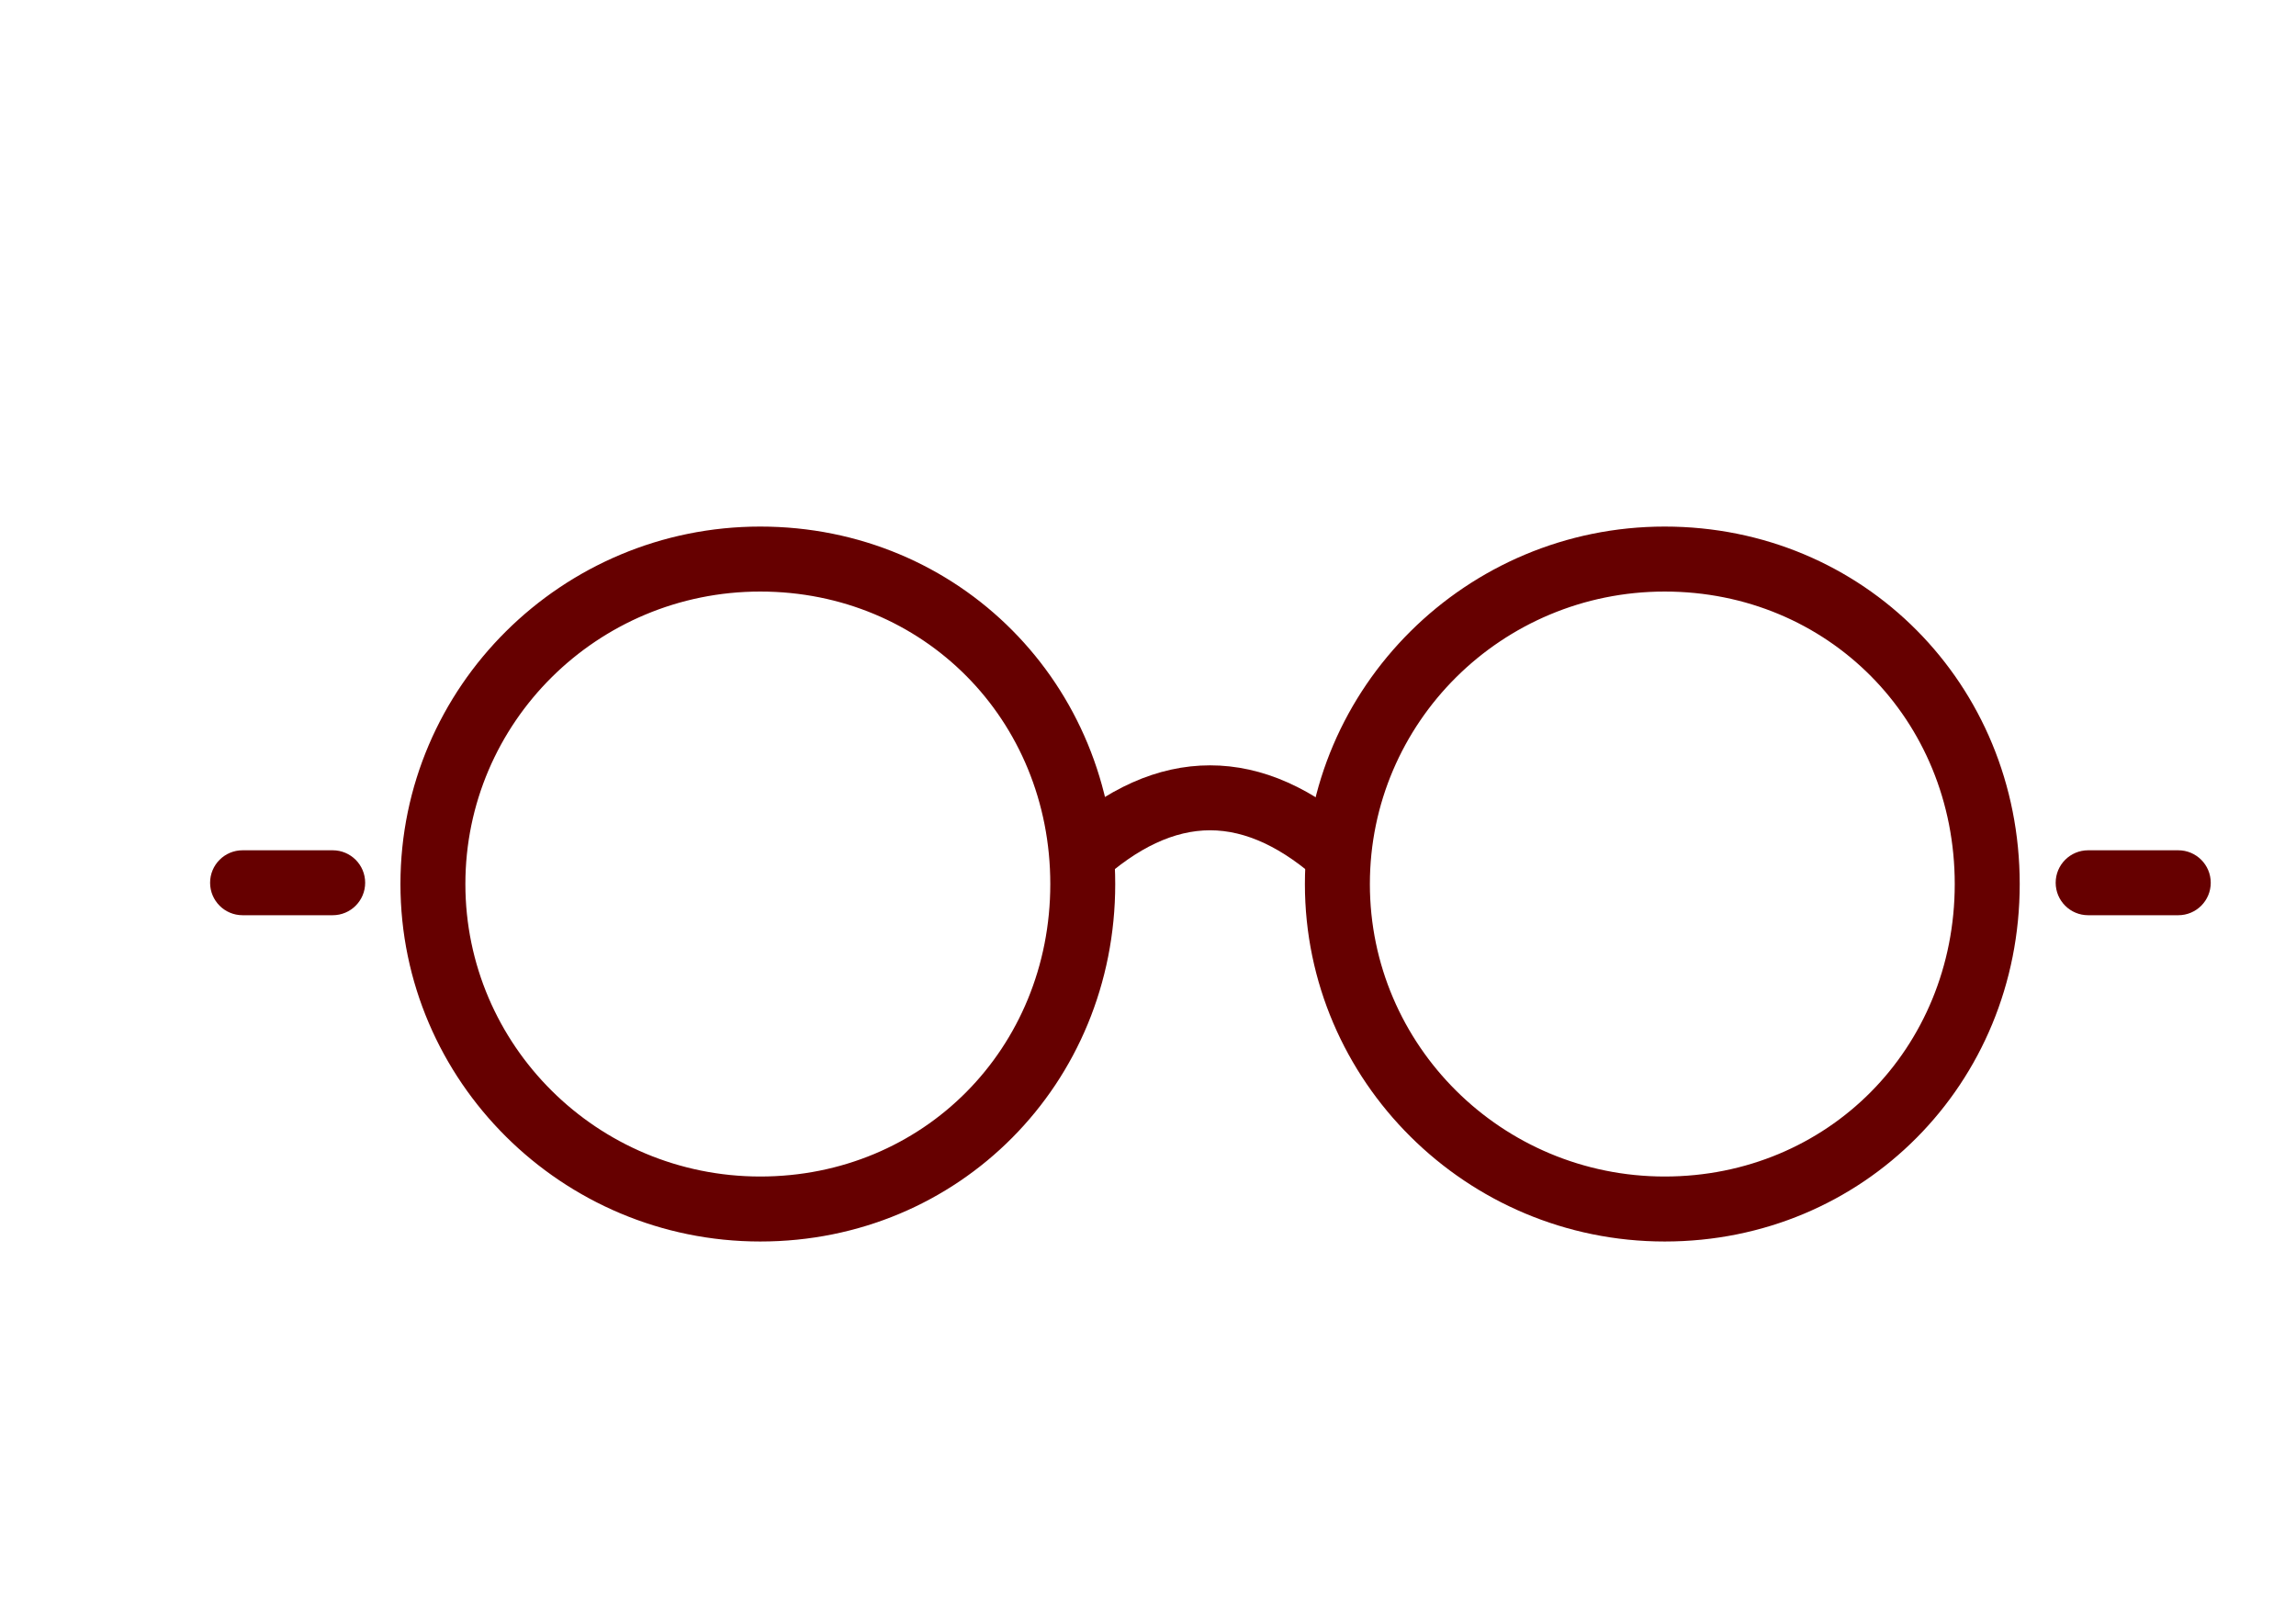 <?xml version="1.0" encoding="UTF-8"?>
<!DOCTYPE svg PUBLIC "-//W3C//DTD SVG 1.1//EN" "http://www.w3.org/Graphics/SVG/1.1/DTD/svg11.dtd">
<!-- Creator: CorelDRAW 2020 (64-Bit) -->
<svg xmlns="http://www.w3.org/2000/svg" xml:space="preserve" width="512px" height="362px" version="1.1" style="shape-rendering:geometricPrecision; text-rendering:geometricPrecision; image-rendering:optimizeQuality; fill-rule:evenodd; clip-rule:evenodd"
viewBox="0 0 512 362.02"
 xmlns:xlink="http://www.w3.org/1999/xlink"
 xmlns:xodm="http://www.corel.com/coreldraw/odm/2003">
 <defs>
  <style type="text/css">
   <![CDATA[
    .fil0 {fill:#660000;fill-rule:nonzero}
   ]]>
  </style>
 </defs>
 <g id="Слой_x0020_1">
  <g id="_2288303811360">
   <path class="fil0" d="M169.53 117.41c22.16,0 41.95,8.77 56.21,23.14 14.25,14.36 22.95,34.27 22.95,56.57 0,22.27 -8.7,42.19 -22.96,56.55 -14.26,14.37 -34.05,23.15 -56.2,23.15 -22.11,0 -42.16,-8.94 -56.69,-23.37 -14.54,-14.43 -23.55,-34.37 -23.55,-56.33 0,-21.99 9,-41.92 23.54,-56.35 14.53,-14.43 34.59,-23.36 56.7,-23.36zm45.97 33.33c-11.61,-11.7 -27.79,-18.84 -45.97,-18.84 -18.17,0 -34.62,7.31 -46.51,19.11 -11.89,11.8 -19.25,28.11 -19.25,46.11 0,17.98 7.37,34.29 19.26,46.09 11.89,11.81 28.34,19.12 46.5,19.12 18.17,0 34.35,-7.14 45.96,-18.84 11.62,-11.71 18.72,-28.04 18.72,-46.37 0,-18.35 -7.09,-34.68 -18.71,-46.38z"/>
   <path class="fil0" d="M371.23 117.41c22.16,0 41.95,8.77 56.21,23.14 14.25,14.36 22.96,34.27 22.96,56.57 0,22.27 -8.71,42.19 -22.97,56.55 -14.26,14.37 -34.05,23.15 -56.2,23.15 -22.1,0 -42.15,-8.94 -56.68,-23.37 -14.55,-14.43 -23.56,-34.37 -23.56,-56.33 0,-21.99 9.01,-41.92 23.55,-56.35 14.53,-14.43 34.58,-23.36 56.69,-23.36zm45.97 33.33c-11.61,-11.7 -27.79,-18.84 -45.97,-18.84 -18.17,0 -34.62,7.31 -46.51,19.11 -11.88,11.8 -19.24,28.11 -19.24,46.11 0,17.98 7.36,34.29 19.25,46.09 11.89,11.81 28.34,19.12 46.5,19.12 18.17,0 34.35,-7.14 45.96,-18.84 11.62,-11.71 18.72,-28.04 18.72,-46.37 0,-18.35 -7.09,-34.68 -18.71,-46.38z"/>
   <path class="fil0" d="M235.5 185.97c11.21,-10.21 22.66,-15.32 34.34,-15.32 11.68,0 23.14,5.11 34.35,15.32l-9.73 10.7c-8.44,-7.69 -16.65,-11.54 -24.62,-11.54 -7.97,0 -16.18,3.85 -24.61,11.54l-9.73 -10.7z"/>
   <path class="fil0" d="M54.08 204.07c-4,0 -7.24,-3.24 -7.24,-7.24 0,-4 3.24,-7.24 7.24,-7.24l20.1 0c4,0 7.24,3.24 7.24,7.24 0,4 -3.24,7.24 -7.24,7.24l-20.1 0z"/>
   <path class="fil0" d="M465.66 204.07c-4,0 -7.24,-3.24 -7.24,-7.24 0,-4 3.24,-7.24 7.24,-7.24l20.1 0c4,0 7.24,3.24 7.24,7.24 0,4 -3.24,7.24 -7.24,7.24l-20.1 0z"/>
  </g>
 </g>
</svg>
